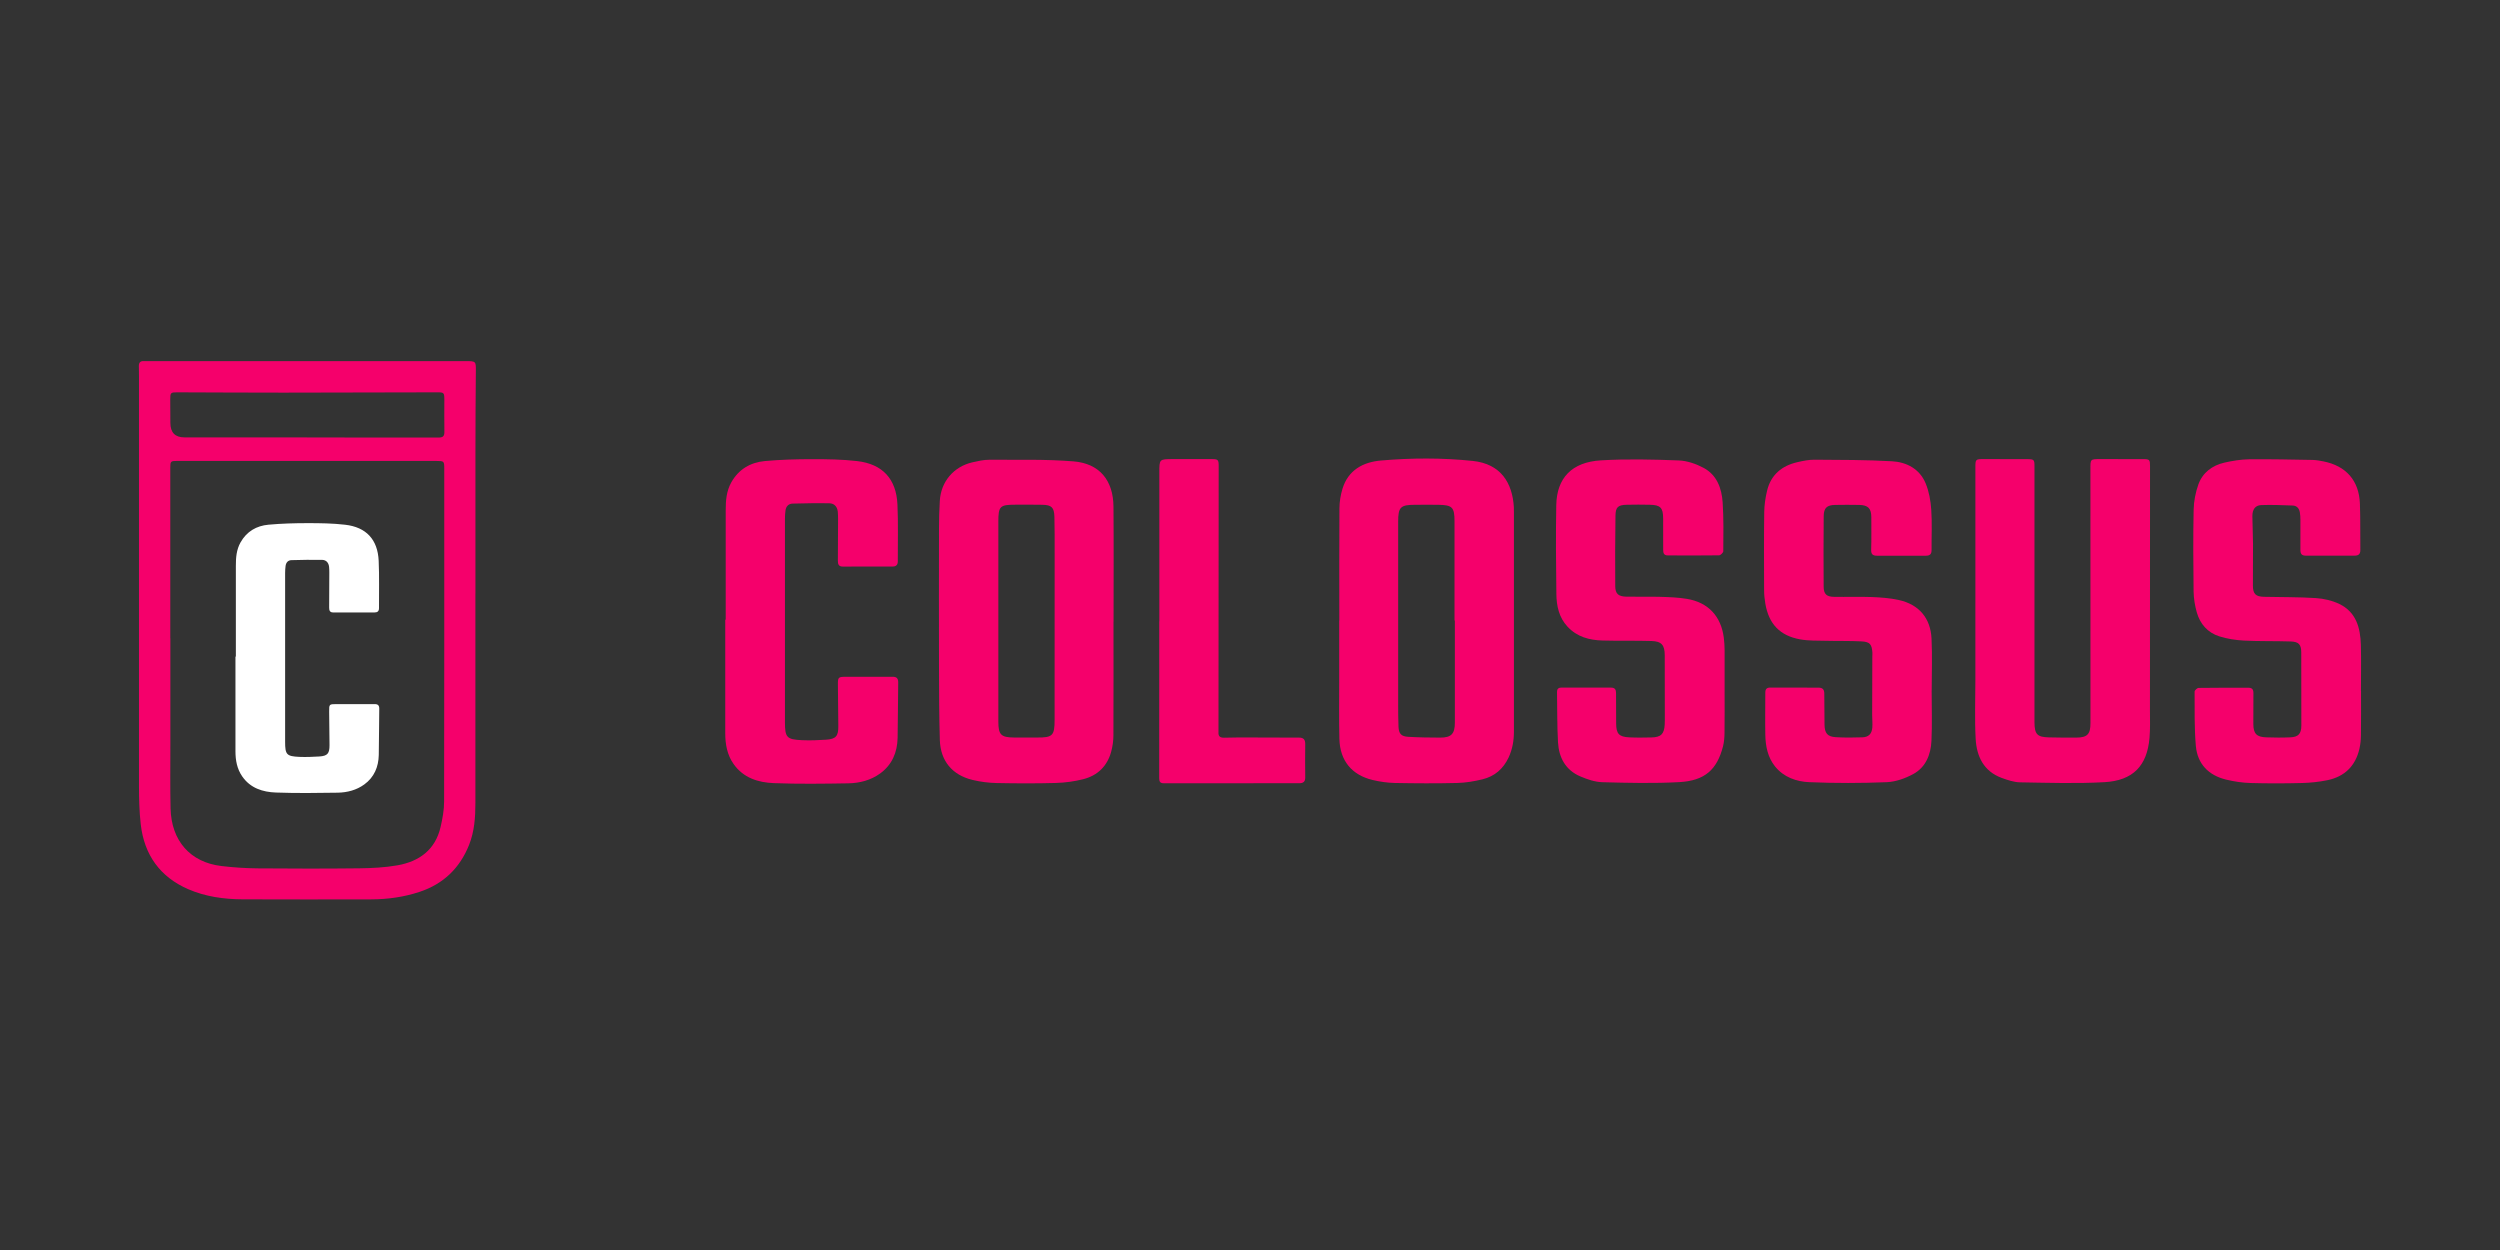<svg fill="none" height="90" viewBox="0 0 180 90" width="180" xmlns="http://www.w3.org/2000/svg" xmlns:xlink="http://www.w3.org/1999/xlink"><rect x="0" y="0" width="180" height="90" fill="#333333" stroke="none"/><clipPath id="a"><path d="m10 26h160v38.76h-160z"/></clipPath><g clip-path="url(#a)"><g fill="#f5006b"><path d="m34.229 42.735v15.066c0 1.038-.069 2.066-.458 3.038-.664 1.663-1.844 2.805-3.553 3.372-1.133.377-2.307.541-3.501.544-3.081.006-6.159.009-9.241-.003-1.352-.006-2.69-.193-3.933-.734-2.028-.883-3.159-2.477-3.409-4.663-.104-.915-.127-1.841-.127-2.762-.006-9.839 0-19.681 0-29.52 0-.239-.006-.48-.009-.719-.003-.233.092-.365.342-.354.106.006.216 0 .322 0h22.871c.737 0 .737.014.728.734-.017 1.953-.029 3.907-.029 5.86-.006 3.38 0 6.761 0 10.141h-.003zm-21.965 3.211h.003v7.658c0 1.533-.02 3.07.014 4.6.052 2.336 1.424 3.887 3.668 4.151.855.101 1.72.158 2.581.167 2.445.02 4.891.026 7.333-.003.921-.011 1.853-.058 2.756-.216 1.568-.279 2.721-1.116 3.101-2.753.141-.601.256-1.228.256-1.844.017-7.992.011-15.987.011-23.979 0-.524-.023-.538-.558-.538-6.22 0-12.44 0-18.659-.003-.486 0-.509.023-.509.503v12.258zm9.827-14.462v.014c3.162 0 6.326-.003 9.488.006.308 0 .423-.098.417-.414-.017-.765 0-1.533-.003-2.299 0-.526-.026-.547-.544-.544-3.677.009-7.356.02-11.033.023-2.552 0-5.104-.014-7.655-.023-.478 0-.503.029-.503.512.003.564.009 1.125.009 1.689 0 .696.34 1.044 1.018 1.044h8.806z"/><path d="m96.43 44.691c0-2.696-.011-5.391.009-8.087.003-.472.081-.958.219-1.41.411-1.355 1.487-1.925 2.773-2.037 2.195-.19 4.402-.199 6.6.029 2.054.213 2.862 1.611 2.966 3.323.008.132.005.265.005.394v15.78c0 .642-.106 1.26-.379 1.85-.386.826-1.016 1.369-1.89 1.579-.59.144-1.203.247-1.807.262-1.496.037-2.995.029-4.494 0-.535-.011-1.076-.089-1.597-.213-1.51-.36-2.359-1.395-2.399-2.957-.035-1.424-.014-2.851-.014-4.278 0-1.413 0-2.828 0-4.24zm8.318-.014s-.015 0-.023 0c0-2.385 0-4.77 0-7.155 0-1.004-.162-1.162-1.174-1.177-.553-.009-1.102 0-1.654 0-1.068 0-1.229.161-1.229 1.228 0 4.35-.003 8.703 0 13.052 0 .564 0 1.128.023 1.689.023.515.19.705.696.737.766.046 1.534.055 2.299.058.817 0 1.064-.27 1.064-1.093 0-2.445 0-4.891 0-7.336z"/><path d="m80.172 44.748c0 2.733.006 5.463-.006 8.196 0 .391-.058.791-.158 1.168-.282 1.05-.981 1.729-2.02 1.991-.633.161-1.295.25-1.948.27-1.424.04-2.851.035-4.278.006-.581-.011-1.174-.089-1.738-.224-1.464-.351-2.31-1.369-2.356-2.874-.052-1.735-.055-3.472-.06-5.21-.009-3.354-.006-6.709 0-10.063 0-.647.02-1.295.058-1.939.075-1.381.993-2.471 2.348-2.782.397-.089.803-.184 1.205-.184 2.022.011 4.053-.046 6.064.115 1.881.15 2.874 1.364 2.888 3.265.023 2.756.006 5.512.006 8.268h-.003zm-8.291-.049v7.261c0 .944.193 1.133 1.136 1.142.552.006 1.102 0 1.654 0 1.116.006 1.26-.135 1.26-1.263 0-4.013.003-8.029.003-12.043 0-.863.006-1.726-.017-2.589-.02-.676-.201-.849-.872-.863-.647-.014-1.295-.006-1.942-.006-1.116 0-1.223.109-1.223 1.24v7.117z"/><path d="m142.228 43.376c0-3.236 0-6.47 0-9.707 0-.61.008-.616.627-.616 1.041 0 2.085 0 3.127.006.46 0 .5.046.5.489v18.19.288c.009.843.199 1.044 1.03 1.065.659.014 1.318.023 1.977.017.797-.006 1.024-.239 1.024-1.038 0-6.099 0-12.201-.003-18.3 0-.713-.006-.716.693-.716 1.03 0 2.06 0 3.093.003.478 0 .506.035.506.518 0 5.86 0 11.72-.005 17.581 0 .659.025 1.321-.032 1.976-.173 2.002-1.18 3.07-3.254 3.185-2.016.112-4.048.043-6.07.011-.443-.009-.898-.164-1.32-.319-1.298-.477-1.804-1.551-1.873-2.814-.078-1.421-.02-2.851-.02-4.278 0-1.847 0-3.691 0-5.538h-.006z"/><path d="m139.079 49.717c0 1.211.043 2.422-.014 3.631-.046.981-.409 1.896-1.312 2.385-.575.311-1.257.555-1.902.584-1.852.075-3.714.078-5.569 0-.935-.037-1.85-.351-2.48-1.136-.524-.653-.682-1.447-.699-2.261-.02-1.018 0-2.037 0-3.055 0-.259.106-.36.368-.36 1.151.009 2.301.011 3.452.006.314 0 .426.135.426.431 0 .742.009 1.487.017 2.23.006.619.21.872.82.906.633.037 1.269.032 1.905.009.451-.014.679-.25.716-.699.023-.296-.011-.598-.011-.897 0-1.401.005-2.805.011-4.206 0-.095.012-.193.006-.288-.038-.601-.173-.785-.78-.817-.86-.046-1.726-.02-2.586-.043-.61-.014-1.229.006-1.827-.101-1.467-.262-2.267-1.108-2.517-2.58-.055-.317-.087-.644-.087-.964-.008-1.87-.017-3.74.009-5.61.006-.521.084-1.053.207-1.559.276-1.142 1.062-1.79 2.178-2.046.406-.095.829-.181 1.243-.178 1.855.011 3.714.009 5.564.112 1.061.06 1.999.549 2.431 1.594.241.584.359 1.246.402 1.881.067.967.015 1.942.023 2.911.003.29-.112.414-.402.414-1.174-.006-2.351-.003-3.525 0-.287 0-.434-.086-.422-.42.025-.777.008-1.556.011-2.336 0-.65-.227-.889-.883-.9-.575-.009-1.151-.012-1.726 0-.593.011-.814.219-.82.811-.015 1.689-.015 3.38-.003 5.069.003.541.204.731.757.739.912.014 1.824-.02 2.733.014.644.026 1.297.075 1.921.213 1.445.319 2.287 1.295 2.357 2.788.06 1.243.011 2.491.011 3.737z"/><path d="m169.994 49.74c0 1.056.008 2.109-.006 3.165-.003.334-.032.673-.107.998-.284 1.246-1.07 2.019-2.318 2.273-.596.121-1.209.187-1.816.201-1.234.032-2.468.035-3.702 0-.593-.017-1.194-.106-1.772-.247-1.26-.308-2.057-1.128-2.172-2.422-.115-1.297-.081-2.609-.09-3.913 0-.092.187-.262.291-.265 1.2-.02 2.396-.011 3.596-.011.262 0 .351.138.348.388-.008.742-.011 1.487-.006 2.23.006.69.236.929.93.952.575.02 1.15.026 1.726 0 .581-.023.797-.25.8-.837.005-1.761.002-3.524-.006-5.285-.003-.561-.181-.762-.757-.782-1.125-.037-2.252-.006-3.377-.063-.59-.032-1.194-.127-1.758-.302-.843-.265-1.392-.889-1.631-1.735-.135-.48-.219-.99-.228-1.487-.025-1.965-.037-3.933.003-5.898.012-.61.136-1.243.34-1.818.308-.857.998-1.372 1.878-1.574.582-.132 1.183-.23 1.775-.239 1.522-.017 3.044.02 4.566.046.262.006.527.052.783.104 1.631.322 2.566 1.381 2.629 3.041.043 1.113.017 2.23.032 3.343.003.296-.136.403-.417.403-1.174-.006-2.351-.006-3.525 0-.287 0-.374-.141-.374-.403.006-.731.006-1.462 0-2.192 0-.178-.011-.36-.043-.535-.052-.276-.218-.466-.509-.478-.754-.026-1.507-.06-2.261-.032-.44.014-.648.311-.645.8.006.67.044 1.341.046 2.014.006.995-.014 1.991-.008 2.983 0 .598.198.794.8.808 1.245.029 2.494.011 3.734.092.572.037 1.173.175 1.688.423 1.214.584 1.517 1.72 1.551 2.949.029 1.102.006 2.207.006 3.308z"/><path d="m124.171 49.725c0 1.018.009 2.037-.006 3.055-.003.322-.031.65-.109.961-.432 1.677-1.309 2.471-3.15 2.572-1.839.101-3.688.055-5.533.006-.535-.014-1.087-.204-1.588-.417-1.058-.449-1.544-1.346-1.608-2.448-.069-1.208-.051-2.419-.072-3.631-.003-.207.092-.314.302-.314h3.597c.267 0 .353.144.351.388 0 .731.005 1.462.008 2.192.003.742.204.967.952 1.001.527.026 1.056.017 1.583.006.69-.014.923-.242.961-.926.011-.204.008-.408.008-.61 0-1.461 0-2.926-.006-4.387-.002-.728-.227-.998-.949-1.021-1.174-.037-2.35 0-3.524-.035-.958-.026-1.85-.262-2.535-1.007-.61-.662-.782-1.484-.794-2.33-.028-2.135-.046-4.266-.008-6.401.034-1.965 1.119-3.11 3.213-3.234 1.862-.112 3.737-.066 5.601.006.61.023 1.258.247 1.801.538.95.512 1.295 1.467 1.364 2.477.078 1.171.055 2.348.046 3.521 0 .104-.196.293-.302.296-1.234.02-2.468.009-3.703.006-.279 0-.325-.178-.322-.411.006-.754 0-1.51-.003-2.264-.005-.762-.198-.958-.961-.972-.552-.011-1.101-.014-1.654 0-.633.017-.808.164-.817.788-.026 1.689-.029 3.38-.017 5.069.003.561.227.751.82.762.803.014 1.605-.011 2.408.011.644.02 1.297.04 1.933.147 1.528.25 2.46 1.251 2.655 2.793.038.296.055.598.058.895.006.97 0 1.942 0 2.911z"/><path d="m52.251 44.622c0-2.624 0-5.25 0-7.874 0-.702.049-1.387.403-2.02.535-.947 1.381-1.438 2.422-1.533 1.131-.103 2.273-.135 3.409-.135 1.076 0 2.16.014 3.228.138 1.827.21 2.819 1.28 2.903 3.121.063 1.364.02 2.73.026 4.097 0 .259-.127.374-.374.374-1.2 0-2.396 0-3.596.003-.299 0-.348-.187-.345-.431.009-1.007.011-2.014.014-3.021 0-.167-.006-.337-.02-.501-.037-.362-.256-.596-.601-.604-.883-.017-1.769 0-2.655.023-.305.009-.475.213-.512.509-.026.201-.037.406-.037.607v14.597c0 1.128.121 1.272 1.237 1.321.573.026 1.151.003 1.723-.035.713-.046.892-.259.883-.981-.009-.97-.023-1.942-.029-2.911-.006-.627 0-.636.633-.639 1.102-.006 2.204.006 3.308 0 .293 0 .403.121.4.411-.02 1.329-.017 2.661-.043 3.99-.02 1.038-.397 1.933-1.248 2.555-.673.492-1.479.702-2.301.716-1.784.029-3.573.055-5.357-.014-1.133-.043-2.204-.374-2.911-1.387-.458-.656-.59-1.407-.593-2.186-.003-2.733 0-5.463 0-8.196h.035z"/></g><path d="m16.982 47.28c0-2.183 0-4.364 0-6.548 0-.584.04-1.154.337-1.68.443-.788 1.148-1.197 2.014-1.274.941-.086 1.89-.112 2.834-.112.895 0 1.795.012 2.684.115 1.519.175 2.345 1.065 2.414 2.595.052 1.133.017 2.273.023 3.409 0 .216-.103.311-.311.311-.995 0-1.994 0-2.989 0-.25 0-.288-.155-.288-.357.006-.837.011-1.674.011-2.511 0-.138-.003-.279-.017-.417-.032-.302-.213-.495-.5-.501-.737-.014-1.473 0-2.207.02-.253.006-.394.175-.426.423-.02.167-.032.337-.032.506v12.137c0 .938.101 1.056 1.027 1.099.478.02.955 0 1.433-.029.593-.037.739-.216.737-.817-.006-.808-.017-1.614-.026-2.422-.003-.524 0-.529.526-.532.918-.006 1.833.006 2.75 0 .245 0 .337.101.331.342-.017 1.105-.014 2.212-.035 3.317-.017.863-.331 1.608-1.039 2.123-.561.411-1.231.584-1.916.596-1.484.023-2.972.043-4.453-.011-.944-.035-1.833-.311-2.419-1.154-.38-.547-.492-1.168-.492-1.818 0-2.273 0-4.545 0-6.815h.029z" fill="#fff"/><path d="m83.472 44.731c0-3.57 0-7.143 0-10.713 0-.961-.003-.961.97-.964.935 0 1.87-.003 2.805 0 .452 0 .498.052.498.492-.003 6.315-.009 12.632-.014 18.947 0 .072.006.144 0 .216-.023.291.104.411.4.406.624-.017 1.246-.02 1.87-.017 1.174 0 2.348.014 3.521.009.351 0 .46.155.455.483-.011.791-.011 1.582 0 2.373.006.314-.132.429-.429.429-3.248 0-6.496-.003-9.744.003-.282 0-.342-.121-.342-.371.006-3.763.003-7.526.003-11.289h.011z" fill="#f5006b"/></g></svg>